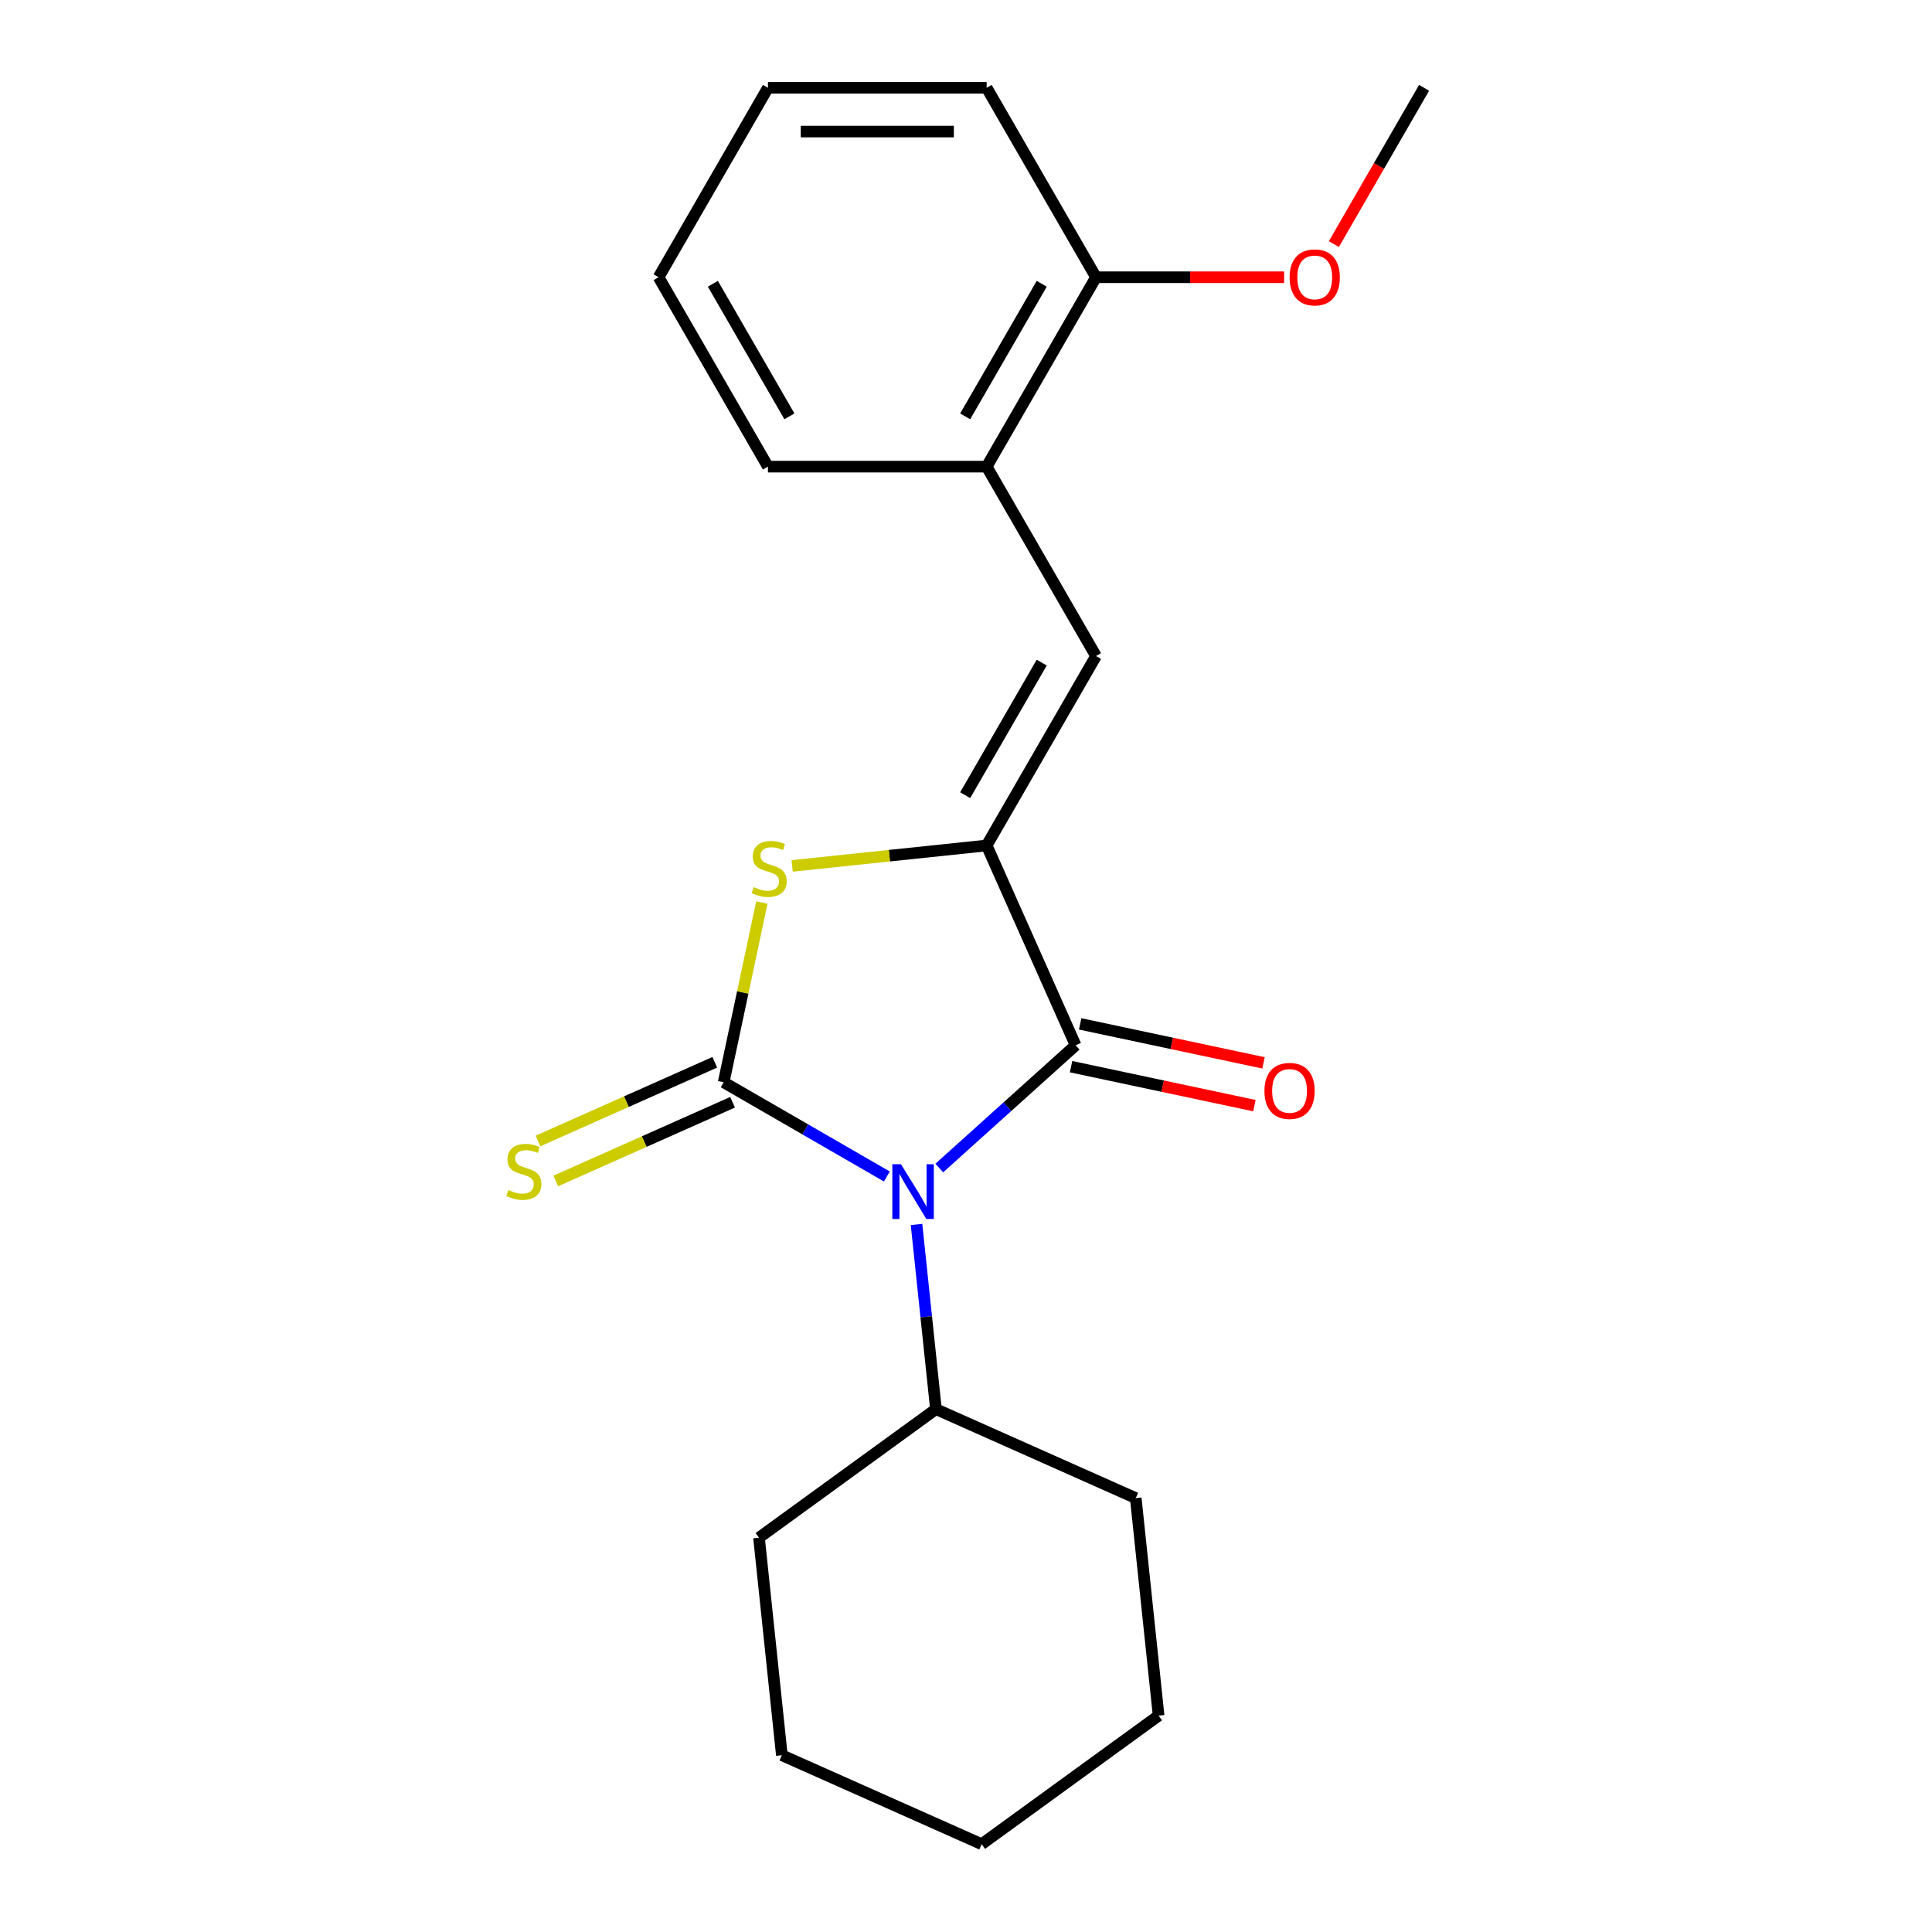 <?xml version='1.0' encoding='iso-8859-1'?>
<svg version='1.1' baseProfile='full'
              xmlns='http://www.w3.org/2000/svg'
                      xmlns:rdkit='http://www.rdkit.org/xml'
                      xmlns:xlink='http://www.w3.org/1999/xlink'
                  xml:space='preserve'
width='1000px' height='1000px' viewBox='0 0 1000 1000'>
<!-- END OF HEADER -->
<rect style='opacity:1.0;fill:#FFFFFF;stroke:none' width='1000' height='1000' x='0' y='0'> </rect>
<path class='bond-0' d='M 459.038,608.95 L 416.803,584.566' style='fill:none;fill-rule:evenodd;stroke:#0000FF;stroke-width:6px;stroke-linecap:butt;stroke-linejoin:miter;stroke-opacity:1' />
<path class='bond-0' d='M 416.803,584.566 L 374.568,560.182' style='fill:none;fill-rule:evenodd;stroke:#000000;stroke-width:6px;stroke-linecap:butt;stroke-linejoin:miter;stroke-opacity:1' />
<path class='bond-2' d='M 486.179,604.566 L 521.458,572.801' style='fill:none;fill-rule:evenodd;stroke:#0000FF;stroke-width:6px;stroke-linecap:butt;stroke-linejoin:miter;stroke-opacity:1' />
<path class='bond-2' d='M 521.458,572.801 L 556.738,541.035' style='fill:none;fill-rule:evenodd;stroke:#000000;stroke-width:6px;stroke-linecap:butt;stroke-linejoin:miter;stroke-opacity:1' />
<path class='bond-7' d='M 474.394,633.775 L 479.418,681.573' style='fill:none;fill-rule:evenodd;stroke:#0000FF;stroke-width:6px;stroke-linecap:butt;stroke-linejoin:miter;stroke-opacity:1' />
<path class='bond-7' d='M 479.418,681.573 L 484.442,729.372' style='fill:none;fill-rule:evenodd;stroke:#000000;stroke-width:6px;stroke-linecap:butt;stroke-linejoin:miter;stroke-opacity:1' />
<path class='bond-3' d='M 374.568,560.182 L 384.455,513.67' style='fill:none;fill-rule:evenodd;stroke:#000000;stroke-width:6px;stroke-linecap:butt;stroke-linejoin:miter;stroke-opacity:1' />
<path class='bond-3' d='M 384.455,513.67 L 394.341,467.159' style='fill:none;fill-rule:evenodd;stroke:#CCCC00;stroke-width:6px;stroke-linecap:butt;stroke-linejoin:miter;stroke-opacity:1' />
<path class='bond-5' d='M 369.964,549.84 L 324.209,570.211' style='fill:none;fill-rule:evenodd;stroke:#000000;stroke-width:6px;stroke-linecap:butt;stroke-linejoin:miter;stroke-opacity:1' />
<path class='bond-5' d='M 324.209,570.211 L 278.454,590.582' style='fill:none;fill-rule:evenodd;stroke:#CCCC00;stroke-width:6px;stroke-linecap:butt;stroke-linejoin:miter;stroke-opacity:1' />
<path class='bond-5' d='M 379.173,570.523 L 333.418,590.895' style='fill:none;fill-rule:evenodd;stroke:#000000;stroke-width:6px;stroke-linecap:butt;stroke-linejoin:miter;stroke-opacity:1' />
<path class='bond-5' d='M 333.418,590.895 L 287.663,611.266' style='fill:none;fill-rule:evenodd;stroke:#CCCC00;stroke-width:6px;stroke-linecap:butt;stroke-linejoin:miter;stroke-opacity:1' />
<path class='bond-1' d='M 510.692,437.615 L 556.738,541.035' style='fill:none;fill-rule:evenodd;stroke:#000000;stroke-width:6px;stroke-linecap:butt;stroke-linejoin:miter;stroke-opacity:1' />
<path class='bond-4' d='M 510.692,437.615 L 567.296,339.575' style='fill:none;fill-rule:evenodd;stroke:#000000;stroke-width:6px;stroke-linecap:butt;stroke-linejoin:miter;stroke-opacity:1' />
<path class='bond-4' d='M 499.575,411.588 L 539.197,342.96' style='fill:none;fill-rule:evenodd;stroke:#000000;stroke-width:6px;stroke-linecap:butt;stroke-linejoin:miter;stroke-opacity:1' />
<path class='bond-21' d='M 510.692,437.615 L 460.354,442.906' style='fill:none;fill-rule:evenodd;stroke:#000000;stroke-width:6px;stroke-linecap:butt;stroke-linejoin:miter;stroke-opacity:1' />
<path class='bond-21' d='M 460.354,442.906 L 410.015,448.197' style='fill:none;fill-rule:evenodd;stroke:#CCCC00;stroke-width:6px;stroke-linecap:butt;stroke-linejoin:miter;stroke-opacity:1' />
<path class='bond-8' d='M 554.384,552.108 L 601.835,562.194' style='fill:none;fill-rule:evenodd;stroke:#000000;stroke-width:6px;stroke-linecap:butt;stroke-linejoin:miter;stroke-opacity:1' />
<path class='bond-8' d='M 601.835,562.194 L 649.287,572.28' style='fill:none;fill-rule:evenodd;stroke:#FF0000;stroke-width:6px;stroke-linecap:butt;stroke-linejoin:miter;stroke-opacity:1' />
<path class='bond-8' d='M 559.091,529.961 L 606.543,540.048' style='fill:none;fill-rule:evenodd;stroke:#000000;stroke-width:6px;stroke-linecap:butt;stroke-linejoin:miter;stroke-opacity:1' />
<path class='bond-8' d='M 606.543,540.048 L 653.994,550.134' style='fill:none;fill-rule:evenodd;stroke:#FF0000;stroke-width:6px;stroke-linecap:butt;stroke-linejoin:miter;stroke-opacity:1' />
<path class='bond-6' d='M 567.296,339.575 L 510.692,241.535' style='fill:none;fill-rule:evenodd;stroke:#000000;stroke-width:6px;stroke-linecap:butt;stroke-linejoin:miter;stroke-opacity:1' />
<path class='bond-9' d='M 510.692,241.535 L 567.296,143.495' style='fill:none;fill-rule:evenodd;stroke:#000000;stroke-width:6px;stroke-linecap:butt;stroke-linejoin:miter;stroke-opacity:1' />
<path class='bond-9' d='M 499.575,215.508 L 539.197,146.88' style='fill:none;fill-rule:evenodd;stroke:#000000;stroke-width:6px;stroke-linecap:butt;stroke-linejoin:miter;stroke-opacity:1' />
<path class='bond-11' d='M 510.692,241.535 L 397.485,241.535' style='fill:none;fill-rule:evenodd;stroke:#000000;stroke-width:6px;stroke-linecap:butt;stroke-linejoin:miter;stroke-opacity:1' />
<path class='bond-12' d='M 484.442,729.372 L 392.855,795.913' style='fill:none;fill-rule:evenodd;stroke:#000000;stroke-width:6px;stroke-linecap:butt;stroke-linejoin:miter;stroke-opacity:1' />
<path class='bond-13' d='M 484.442,729.372 L 587.861,775.417' style='fill:none;fill-rule:evenodd;stroke:#000000;stroke-width:6px;stroke-linecap:butt;stroke-linejoin:miter;stroke-opacity:1' />
<path class='bond-10' d='M 567.296,143.495 L 615.984,143.495' style='fill:none;fill-rule:evenodd;stroke:#000000;stroke-width:6px;stroke-linecap:butt;stroke-linejoin:miter;stroke-opacity:1' />
<path class='bond-10' d='M 615.984,143.495 L 664.672,143.495' style='fill:none;fill-rule:evenodd;stroke:#FF0000;stroke-width:6px;stroke-linecap:butt;stroke-linejoin:miter;stroke-opacity:1' />
<path class='bond-14' d='M 567.296,143.495 L 510.692,45.455' style='fill:none;fill-rule:evenodd;stroke:#000000;stroke-width:6px;stroke-linecap:butt;stroke-linejoin:miter;stroke-opacity:1' />
<path class='bond-15' d='M 690.404,126.344 L 713.755,85.9' style='fill:none;fill-rule:evenodd;stroke:#FF0000;stroke-width:6px;stroke-linecap:butt;stroke-linejoin:miter;stroke-opacity:1' />
<path class='bond-15' d='M 713.755,85.9 L 737.106,45.455' style='fill:none;fill-rule:evenodd;stroke:#000000;stroke-width:6px;stroke-linecap:butt;stroke-linejoin:miter;stroke-opacity:1' />
<path class='bond-16' d='M 397.485,241.535 L 340.882,143.495' style='fill:none;fill-rule:evenodd;stroke:#000000;stroke-width:6px;stroke-linecap:butt;stroke-linejoin:miter;stroke-opacity:1' />
<path class='bond-16' d='M 408.603,215.508 L 368.98,146.88' style='fill:none;fill-rule:evenodd;stroke:#000000;stroke-width:6px;stroke-linecap:butt;stroke-linejoin:miter;stroke-opacity:1' />
<path class='bond-18' d='M 392.855,795.913 L 404.689,908.5' style='fill:none;fill-rule:evenodd;stroke:#000000;stroke-width:6px;stroke-linecap:butt;stroke-linejoin:miter;stroke-opacity:1' />
<path class='bond-19' d='M 587.861,775.417 L 599.695,888.004' style='fill:none;fill-rule:evenodd;stroke:#000000;stroke-width:6px;stroke-linecap:butt;stroke-linejoin:miter;stroke-opacity:1' />
<path class='bond-23' d='M 510.692,45.455 L 397.485,45.455' style='fill:none;fill-rule:evenodd;stroke:#000000;stroke-width:6px;stroke-linecap:butt;stroke-linejoin:miter;stroke-opacity:1' />
<path class='bond-23' d='M 493.711,68.096 L 414.466,68.096' style='fill:none;fill-rule:evenodd;stroke:#000000;stroke-width:6px;stroke-linecap:butt;stroke-linejoin:miter;stroke-opacity:1' />
<path class='bond-17' d='M 340.882,143.495 L 397.485,45.455' style='fill:none;fill-rule:evenodd;stroke:#000000;stroke-width:6px;stroke-linecap:butt;stroke-linejoin:miter;stroke-opacity:1' />
<path class='bond-22' d='M 404.689,908.5 L 508.108,954.545' style='fill:none;fill-rule:evenodd;stroke:#000000;stroke-width:6px;stroke-linecap:butt;stroke-linejoin:miter;stroke-opacity:1' />
<path class='bond-20' d='M 599.695,888.004 L 508.108,954.545' style='fill:none;fill-rule:evenodd;stroke:#000000;stroke-width:6px;stroke-linecap:butt;stroke-linejoin:miter;stroke-opacity:1' />
<path  class='atom-0' d='M 466.348 602.625
L 475.628 617.625
Q 476.548 619.105, 478.028 621.785
Q 479.508 624.465, 479.588 624.625
L 479.588 602.625
L 483.348 602.625
L 483.348 630.945
L 479.468 630.945
L 469.508 614.545
Q 468.348 612.625, 467.108 610.425
Q 465.908 608.225, 465.548 607.545
L 465.548 630.945
L 461.868 630.945
L 461.868 602.625
L 466.348 602.625
' fill='#0000FF'/>
<path  class='atom-4' d='M 390.105 459.168
Q 390.425 459.288, 391.745 459.848
Q 393.065 460.408, 394.505 460.768
Q 395.985 461.088, 397.425 461.088
Q 400.105 461.088, 401.665 459.808
Q 403.225 458.488, 403.225 456.208
Q 403.225 454.648, 402.425 453.688
Q 401.665 452.728, 400.465 452.208
Q 399.265 451.688, 397.265 451.088
Q 394.745 450.328, 393.225 449.608
Q 391.745 448.888, 390.665 447.368
Q 389.625 445.848, 389.625 443.288
Q 389.625 439.728, 392.025 437.528
Q 394.465 435.328, 399.265 435.328
Q 402.545 435.328, 406.265 436.888
L 405.345 439.968
Q 401.945 438.568, 399.385 438.568
Q 396.625 438.568, 395.105 439.728
Q 393.585 440.848, 393.625 442.808
Q 393.625 444.328, 394.385 445.248
Q 395.185 446.168, 396.305 446.688
Q 397.465 447.208, 399.385 447.808
Q 401.945 448.608, 403.465 449.408
Q 404.985 450.208, 406.065 451.848
Q 407.185 453.448, 407.185 456.208
Q 407.185 460.128, 404.545 462.248
Q 401.945 464.328, 397.585 464.328
Q 395.065 464.328, 393.145 463.768
Q 391.265 463.248, 389.025 462.328
L 390.105 459.168
' fill='#CCCC00'/>
<path  class='atom-6' d='M 263.148 615.947
Q 263.468 616.067, 264.788 616.627
Q 266.108 617.187, 267.548 617.547
Q 269.028 617.867, 270.468 617.867
Q 273.148 617.867, 274.708 616.587
Q 276.268 615.267, 276.268 612.987
Q 276.268 611.427, 275.468 610.467
Q 274.708 609.507, 273.508 608.987
Q 272.308 608.467, 270.308 607.867
Q 267.788 607.107, 266.268 606.387
Q 264.788 605.667, 263.708 604.147
Q 262.668 602.627, 262.668 600.067
Q 262.668 596.507, 265.068 594.307
Q 267.508 592.107, 272.308 592.107
Q 275.588 592.107, 279.308 593.667
L 278.388 596.747
Q 274.988 595.347, 272.428 595.347
Q 269.668 595.347, 268.148 596.507
Q 266.628 597.627, 266.668 599.587
Q 266.668 601.107, 267.428 602.027
Q 268.228 602.947, 269.348 603.467
Q 270.508 603.987, 272.428 604.587
Q 274.988 605.387, 276.508 606.187
Q 278.028 606.987, 279.108 608.627
Q 280.228 610.227, 280.228 612.987
Q 280.228 616.907, 277.588 619.027
Q 274.988 621.107, 270.628 621.107
Q 268.108 621.107, 266.188 620.547
Q 264.308 620.027, 262.068 619.107
L 263.148 615.947
' fill='#CCCC00'/>
<path  class='atom-9' d='M 654.471 564.652
Q 654.471 557.852, 657.831 554.052
Q 661.191 550.252, 667.471 550.252
Q 673.751 550.252, 677.111 554.052
Q 680.471 557.852, 680.471 564.652
Q 680.471 571.532, 677.071 575.452
Q 673.671 579.332, 667.471 579.332
Q 661.231 579.332, 657.831 575.452
Q 654.471 571.572, 654.471 564.652
M 667.471 576.132
Q 671.791 576.132, 674.111 573.252
Q 676.471 570.332, 676.471 564.652
Q 676.471 559.092, 674.111 556.292
Q 671.791 553.452, 667.471 553.452
Q 663.151 553.452, 660.791 556.252
Q 658.471 559.052, 658.471 564.652
Q 658.471 570.372, 660.791 573.252
Q 663.151 576.132, 667.471 576.132
' fill='#FF0000'/>
<path  class='atom-11' d='M 667.503 143.575
Q 667.503 136.775, 670.863 132.975
Q 674.223 129.175, 680.503 129.175
Q 686.783 129.175, 690.143 132.975
Q 693.503 136.775, 693.503 143.575
Q 693.503 150.455, 690.103 154.375
Q 686.703 158.255, 680.503 158.255
Q 674.263 158.255, 670.863 154.375
Q 667.503 150.495, 667.503 143.575
M 680.503 155.055
Q 684.823 155.055, 687.143 152.175
Q 689.503 149.255, 689.503 143.575
Q 689.503 138.015, 687.143 135.215
Q 684.823 132.375, 680.503 132.375
Q 676.183 132.375, 673.823 135.175
Q 671.503 137.975, 671.503 143.575
Q 671.503 149.295, 673.823 152.175
Q 676.183 155.055, 680.503 155.055
' fill='#FF0000'/>
</svg>
